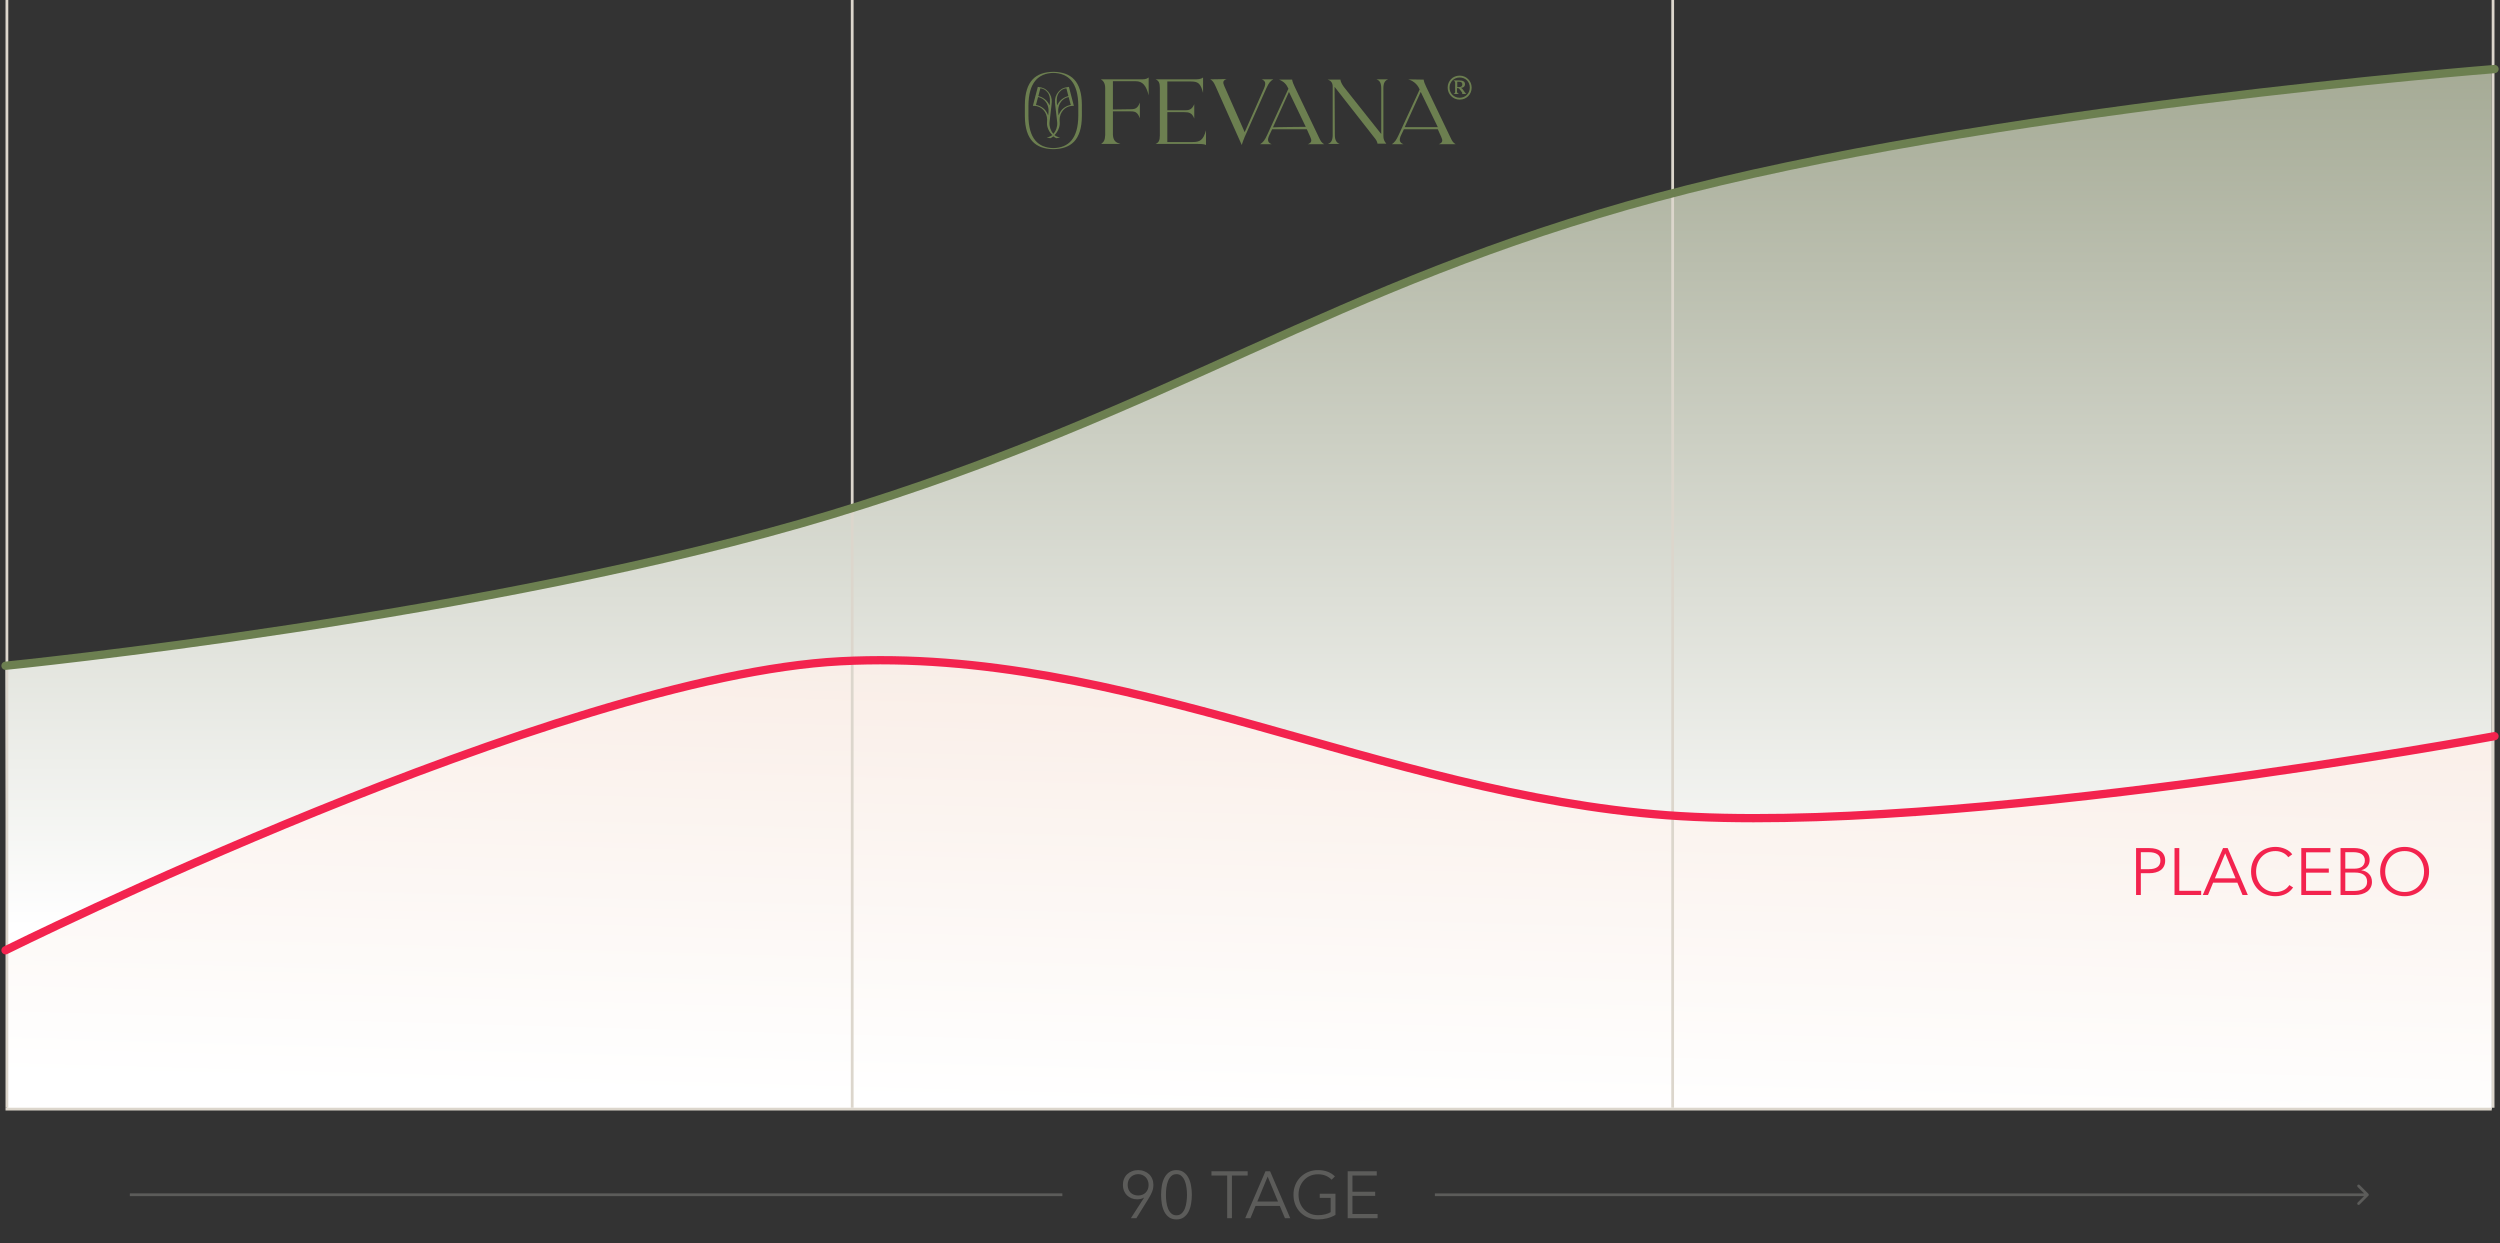 <svg xmlns="http://www.w3.org/2000/svg" fill="none" viewBox="0 0 905 450" height="450" width="905">
<rect x="0" y="0" width="905" height="450" fill="#333333" stroke="none"/>
<path fill="url(#paint0_linear_15_68)" d="M300.988 185.788C178.054 222.951 2 240.395 2 240.395L2.5 401H902V25C902 25 718.357 39.41 599.976 71.264C481.595 103.119 423.922 148.625 300.988 185.788Z"></path>
<path fill="url(#paint1_linear_15_68)" d="M304.278 239.373C201.747 244.688 2.5 343.5 2.5 343.5V401.5H902V266.704C902 266.704 706.81 302.388 603.519 294.795C500.228 287.203 406.81 234.058 304.278 239.373Z"></path>
<line stroke="#DCD6CC" y2="401" x2="2.5" y1="-1.42308e-07" x1="2.5"></line>
<line stroke="#DCD6CC" y2="401" x2="308.5" y1="-1.42308e-07" x1="308.5"></line>
<line stroke="#DCD6CC" y2="401" x2="605.5" y1="-1.42308e-07" x1="605.5"></line>
<line stroke="#DCD6CC" y2="401" x2="902.5" y1="-1.42308e-07" x1="902.5"></line>
<line stroke="#DCD6CC" y2="401.5" x2="2" y1="401.5" x1="902"></line>
<path fill="#5C5C5A" d="M414.144 433.584L414.096 433.536C413.84 433.728 413.48 433.88 413.016 433.992C412.552 434.104 412.104 434.16 411.672 434.16C410.936 434.16 410.248 434.032 409.608 433.776C408.984 433.52 408.44 433.168 407.976 432.72C407.512 432.256 407.144 431.704 406.872 431.064C406.616 430.408 406.488 429.696 406.488 428.928C406.488 428.144 406.624 427.424 406.896 426.768C407.168 426.096 407.552 425.528 408.048 425.064C408.544 424.6 409.128 424.24 409.8 423.984C410.472 423.712 411.208 423.576 412.008 423.576C412.808 423.576 413.544 423.712 414.216 423.984C414.888 424.24 415.472 424.6 415.968 425.064C416.464 425.528 416.848 426.096 417.12 426.768C417.392 427.424 417.528 428.144 417.528 428.928C417.528 429.808 417.376 430.624 417.072 431.376C416.768 432.128 416.408 432.848 415.992 433.536L411.36 441H409.368L414.144 433.584ZM415.8 428.928C415.8 428.384 415.704 427.872 415.512 427.392C415.336 426.912 415.08 426.504 414.744 426.168C414.408 425.816 414.008 425.544 413.544 425.352C413.08 425.144 412.568 425.04 412.008 425.04C411.448 425.04 410.936 425.144 410.472 425.352C410.008 425.544 409.608 425.816 409.272 426.168C408.936 426.504 408.672 426.912 408.48 427.392C408.304 427.872 408.216 428.384 408.216 428.928C408.216 429.472 408.304 429.984 408.48 430.464C408.656 430.928 408.904 431.336 409.224 431.688C409.56 432.024 409.96 432.288 410.424 432.48C410.904 432.672 411.432 432.768 412.008 432.768C412.584 432.768 413.104 432.672 413.568 432.48C414.048 432.288 414.448 432.024 414.768 431.688C415.104 431.336 415.36 430.928 415.536 430.464C415.712 429.984 415.8 429.472 415.8 428.928ZM425.882 423.576C426.938 423.576 427.818 423.84 428.522 424.368C429.242 424.88 429.818 425.56 430.25 426.408C430.682 427.24 430.986 428.192 431.162 429.264C431.354 430.336 431.45 431.424 431.45 432.528C431.45 433.632 431.354 434.72 431.162 435.792C430.986 436.848 430.682 437.8 430.25 438.648C429.818 439.48 429.242 440.152 428.522 440.664C427.818 441.176 426.938 441.432 425.882 441.432C424.81 441.432 423.914 441.176 423.194 440.664C422.49 440.152 421.922 439.48 421.49 438.648C421.058 437.8 420.754 436.848 420.578 435.792C420.402 434.72 420.314 433.632 420.314 432.528C420.314 431.424 420.402 430.336 420.578 429.264C420.754 428.192 421.058 427.24 421.49 426.408C421.922 425.56 422.49 424.88 423.194 424.368C423.914 423.84 424.81 423.576 425.882 423.576ZM425.882 425.04C425.13 425.04 424.506 425.272 424.01 425.736C423.514 426.2 423.122 426.792 422.834 427.512C422.546 428.232 422.346 429.04 422.234 429.936C422.122 430.816 422.066 431.68 422.066 432.528C422.066 433.376 422.122 434.24 422.234 435.12C422.346 436 422.546 436.8 422.834 437.52C423.122 438.224 423.514 438.808 424.01 439.272C424.506 439.72 425.13 439.944 425.882 439.944C426.618 439.944 427.234 439.72 427.73 439.272C428.226 438.808 428.618 438.224 428.906 437.52C429.194 436.8 429.394 436 429.506 435.12C429.634 434.24 429.698 433.376 429.698 432.528C429.698 431.68 429.634 430.816 429.506 429.936C429.394 429.04 429.194 428.232 428.906 427.512C428.618 426.792 428.226 426.2 427.73 425.736C427.234 425.272 426.618 425.04 425.882 425.04ZM445.962 441H444.234V425.544H438.546V424.008H451.65V425.544H445.962V441ZM452.652 441H450.756L458.1 424.008H459.78L467.076 441H465.156L463.284 436.536H454.5L452.652 441ZM455.148 434.952H462.636L458.892 425.928L455.148 434.952ZM482.042 427.056C481.45 426.432 480.746 425.952 479.93 425.616C479.114 425.264 478.178 425.088 477.122 425.088C476.034 425.088 475.05 425.288 474.17 425.688C473.306 426.088 472.57 426.632 471.962 427.32C471.354 427.992 470.882 428.776 470.546 429.672C470.226 430.568 470.066 431.512 470.066 432.504C470.066 433.496 470.226 434.44 470.546 435.336C470.882 436.232 471.354 437.016 471.962 437.688C472.57 438.36 473.306 438.896 474.17 439.296C475.05 439.696 476.034 439.896 477.122 439.896C478.082 439.896 478.962 439.792 479.762 439.584C480.562 439.376 481.21 439.112 481.706 438.792V433.632H477.746V432.12H483.434V439.776C482.506 440.336 481.506 440.752 480.434 441.024C479.362 441.296 478.25 441.432 477.098 441.432C475.818 441.432 474.634 441.208 473.546 440.76C472.458 440.312 471.522 439.696 470.738 438.912C469.954 438.112 469.338 437.168 468.89 436.08C468.458 434.992 468.242 433.8 468.242 432.504C468.242 431.208 468.466 430.016 468.914 428.928C469.362 427.84 469.978 426.904 470.762 426.12C471.562 425.32 472.498 424.696 473.57 424.248C474.658 423.8 475.834 423.576 477.098 423.576C478.458 423.576 479.642 423.776 480.65 424.176C481.658 424.576 482.522 425.136 483.242 425.856L482.042 427.056ZM489.586 439.464H498.682V441H487.858V424.008H498.394V425.544H489.586V431.4H497.818V432.912H489.586V439.464Z"></path>
<line stroke="#5C5C5A" y2="432.5" x2="384.576" y1="432.5" x1="47"></line>
<path fill="#5C5C5A" d="M857.353 432.854C857.548 432.658 857.548 432.342 857.353 432.146L854.171 428.964C853.976 428.769 853.659 428.769 853.464 428.964C853.269 429.16 853.269 429.476 853.464 429.672L856.292 432.5L853.464 435.328C853.269 435.524 853.269 435.84 853.464 436.036C853.659 436.231 853.976 436.231 854.171 436.036L857.353 432.854ZM519.424 433H856.999V432H519.424V433Z"></path>
<path fill="#6C7F50" d="M400.076 48.907V31.914C400.076 29.983 399.304 29.21 398.531 28.728H412.628C414.173 28.728 414.945 28.728 415.814 28.052V34.521C414.945 30.948 413.594 29.404 411.18 29.404H402.876V39.638L409.345 39.542C410.89 39.542 411.856 39.252 412.628 37.128V42.825C411.856 40.7 410.987 40.314 409.442 40.314H402.876V48.907C403.069 51.128 404.035 51.611 405.58 52.094H398.628C399.69 51.321 399.98 50.645 400.076 48.907Z"></path>
<path fill="#6C7F50" d="M432.709 52.094H418.322C419.481 51.611 419.867 50.839 419.867 48.907V31.914C419.867 29.983 419.481 29.21 418.322 28.728H432.033C433.578 28.728 434.64 28.728 435.509 28.052V33.652C434.64 30.079 433.578 29.5 431.164 29.5H422.571V39.928H428.75C430.295 39.928 431.454 39.831 432.323 37.707V42.921C431.55 40.797 430.295 40.604 428.75 40.604H422.571V51.418H431.743C434.35 51.418 435.605 50.742 436.571 47.169V52.48C435.799 52.094 434.447 52.094 432.709 52.094Z"></path>
<path fill="#6C7F50" d="M438.117 28.728L444.007 28.631C442.559 29.211 442.655 29.887 443.235 31.238L450.573 47.846L457.525 32.107C458.49 29.887 457.911 29.211 456.752 28.728H460.904C459.842 29.404 459.359 29.887 458.394 32.011L450.573 49.584C450.09 50.742 449.8 51.515 449.511 52.48L439.952 31.045C439.372 29.79 438.986 29.211 438.117 28.728Z"></path>
<path fill="#6C7F50" d="M472.684 45.914L466.601 33.266L460.807 46.107C460.807 46.011 472.684 45.914 472.684 45.914ZM458.78 48.714L466.408 32.107C465.635 30.466 464.863 29.597 463.028 28.824H467.759C467.856 29.597 468.242 30.562 468.725 31.528L477.511 49.873C478.091 51.128 478.477 51.708 479.346 52.19H473.456C474.904 51.611 474.904 50.839 474.325 49.583L473.07 46.783H460.518L459.552 48.811C458.49 50.935 459.166 51.708 460.325 52.19H456.173C457.235 51.514 457.814 50.839 458.78 48.714Z"></path>
<path fill="#6C7F50" d="M482.437 48.811V31.431C482.437 29.983 481.858 29.211 480.603 28.824H485.237C485.334 29.887 486.106 31.045 486.975 32.107L500.01 48.521V32.011C500.01 29.983 499.431 29.114 498.272 28.728H502.52C501.362 29.114 500.782 29.983 500.782 32.011V49.197C500.782 50.356 501.072 51.128 501.844 51.997H498.658C498.562 51.322 498.175 50.549 497.403 49.68L483.113 31.431L483.209 48.811C483.209 50.839 483.885 51.708 484.947 52.094H480.699C481.858 51.708 482.437 50.839 482.437 48.811Z"></path>
<path fill="#6C7F50" d="M520.479 46.011L514.3 33.266L508.507 46.011H520.479ZM506.382 48.715L513.914 32.397C512.948 30.08 511.114 29.114 509.762 28.728L515.362 28.824C515.459 29.597 515.845 30.562 516.328 31.528L525.114 49.873C525.693 51.128 526.08 51.708 526.948 52.191H520.866C522.314 51.611 522.314 50.839 521.735 49.584L520.479 46.783H508.217L507.251 48.811C506.189 50.935 506.865 51.708 508.024 52.191H503.872C504.838 51.515 505.417 50.839 506.382 48.715Z"></path>
<path fill="#6C7F50" d="M524.052 31.721C524.052 29.308 525.886 27.376 528.397 27.376C530.811 27.376 532.742 29.308 532.742 31.721C532.742 34.135 530.907 36.066 528.397 36.066C525.886 36.066 524.052 34.039 524.052 31.721ZM528.397 35.39C530.521 35.39 532.066 33.749 532.066 31.721C532.066 29.597 530.521 28.052 528.397 28.052C526.273 28.052 524.728 29.694 524.728 31.721C524.728 33.749 526.273 35.39 528.397 35.39ZM526.755 33.363V29.887C526.755 29.597 526.562 29.308 526.176 29.114H528.3C529.555 29.114 530.328 29.501 530.328 30.466C530.328 31.432 529.555 31.818 528.686 31.818C529.073 31.818 529.266 32.108 529.459 32.301L530.231 33.363C530.424 33.652 530.521 33.749 530.811 34.039H529.169C529.362 33.942 529.459 33.749 529.266 33.459L528.397 32.301C528.204 32.011 528.011 31.914 527.624 31.914H527.431V33.266C527.431 33.556 527.721 33.846 528.204 34.039H526.079C526.466 33.942 526.755 33.652 526.755 33.363ZM528.204 31.528C528.879 31.528 529.362 31.239 529.362 30.563C529.362 29.887 528.976 29.597 528.204 29.597H527.528V31.528H528.204Z"></path>
<path fill="#6C7F50" d="M381.406 26.003V26C381.377 26 381.349 26.001 381.32 26.002C381.291 26.001 381.263 26 381.234 26V26.003C374.997 26.121 371.037 29.266 371 37.996L371.002 42.061C371.057 50.746 375.011 53.879 381.234 53.997V54C381.263 54 381.291 53.999 381.32 53.998C381.349 53.999 381.377 54 381.406 54V53.997C387.629 53.879 391.583 50.746 391.638 42.061L391.64 37.996C391.603 29.266 387.643 26.121 381.406 26.003ZM390.346 41.795C390.315 50.214 386.823 53.484 381.32 53.611C375.817 53.484 372.325 50.214 372.294 41.795V38.333C372.325 29.913 375.817 26.521 381.32 26.39C386.823 26.521 390.315 29.913 390.346 38.333V41.795Z"></path>
<path fill="#6C7F50" d="M388.721 38.263L386.95 31.452L386.697 31.484C384.919 31.718 384.078 32.183 383.171 33.21C382.265 34.238 381.813 35.556 381.899 36.924L381.907 37.058C381.928 37.443 381.943 37.607 381.992 38.009L382.645 43.737L382.713 44.41C382.803 45.856 382.289 47.401 381.319 48.444C380.35 47.401 379.835 45.856 379.925 44.41L379.993 43.737L380.646 38.009C380.696 37.607 380.71 37.443 380.731 37.058L380.74 36.924C380.825 35.556 380.373 34.238 379.467 33.21C378.561 32.183 377.719 31.718 375.942 31.484L375.688 31.452L373.917 38.263L373.902 38.32H374.284C377.081 38.32 379.059 40.651 379.059 43.355C379.059 43.369 379.061 43.382 379.062 43.395L379.013 44.389C378.909 46.049 379.76 47.735 380.917 48.903C380.365 49.309 379.809 49.632 379.072 49.679C379.019 49.682 378.973 49.703 378.931 49.731C379.028 49.76 379.562 49.921 380.19 50.049C380.194 50.051 380.196 50.048 380.21 50.044C380.622 49.902 380.936 49.641 381.28 49.388L381.322 49.355L381.372 49.398C381.716 49.651 382.016 49.902 382.429 50.044C382.442 50.048 382.444 50.051 382.449 50.049C383.076 49.921 383.61 49.76 383.707 49.731C383.666 49.703 383.619 49.682 383.566 49.679C382.829 49.632 382.274 49.309 381.722 48.903C382.878 47.735 383.729 46.049 383.626 44.389L383.576 43.395C383.578 43.382 383.579 43.369 383.579 43.355C383.579 40.651 385.558 38.32 388.354 38.32H388.736L388.721 38.263ZM376.608 31.96C377.724 32.088 378.397 32.517 379.145 33.367C379.877 34.196 380.088 35.316 380.087 36.426C380.086 37.262 380.029 37.612 380.012 37.715C379.983 37.899 379.941 38.132 379.941 38.132C379.208 36.444 377.758 35.253 375.885 34.778L376.608 31.96ZM379.56 40.617L379.451 41.784C378.86 40.268 378.117 39.279 376.576 38.492C376.366 38.393 376.258 38.346 376.084 38.278C375.924 38.215 375.728 38.156 375.582 38.117C375.436 38.079 375.163 38.022 375.015 38.005L375.783 35.127C378.338 35.657 379.411 37.766 379.577 39.654C379.606 39.982 379.56 40.617 379.56 40.617ZM382.698 38.132C382.698 38.132 382.656 37.899 382.626 37.715C382.609 37.612 382.552 37.262 382.552 36.426C382.55 35.316 382.761 34.196 383.493 33.367C384.241 32.517 384.914 32.088 386.031 31.96L386.753 34.778C384.881 35.253 383.43 36.444 382.698 38.132ZM387.057 38.117C386.911 38.156 386.714 38.215 386.554 38.278C386.381 38.346 386.272 38.393 386.062 38.492C384.521 39.279 383.778 40.268 383.187 41.784L383.079 40.617C383.079 40.617 383.032 39.982 383.061 39.654C383.227 37.766 384.301 35.657 386.855 35.127L387.624 38.005C387.475 38.022 387.203 38.079 387.057 38.117Z"></path>
<path fill="#F3234E" d="M773.256 307.008H778.056C778.92 307.008 779.704 307.104 780.408 307.296C781.112 307.472 781.712 307.752 782.208 308.136C782.72 308.504 783.112 308.976 783.384 309.552C783.656 310.112 783.792 310.776 783.792 311.544C783.792 312.312 783.648 312.984 783.36 313.56C783.088 314.12 782.696 314.592 782.184 314.976C781.688 315.344 781.08 315.624 780.36 315.816C779.656 316.008 778.872 316.104 778.008 316.104H774.984V324H773.256V307.008ZM774.984 314.64H777.912C779.272 314.64 780.304 314.376 781.008 313.848C781.712 313.32 782.064 312.552 782.064 311.544C782.064 310.488 781.696 309.72 780.96 309.24C780.24 308.744 779.224 308.496 777.912 308.496H774.984V314.64ZM788.906 322.464H796.826V324H787.178V307.008H788.906V322.464ZM799.292 324H797.396L804.74 307.008H806.42L813.716 324H811.796L809.924 319.536H801.14L799.292 324ZM801.788 317.952H809.276L805.532 308.928L801.788 317.952ZM830.099 321.264C829.811 321.696 829.459 322.104 829.043 322.488C828.643 322.872 828.171 323.208 827.627 323.496C827.099 323.784 826.507 324.008 825.851 324.168C825.211 324.344 824.507 324.432 823.739 324.432C822.459 324.432 821.275 324.208 820.187 323.76C819.099 323.312 818.163 322.696 817.379 321.912C816.595 321.112 815.979 320.168 815.531 319.08C815.099 317.992 814.883 316.8 814.883 315.504C814.883 314.208 815.107 313.016 815.555 311.928C816.003 310.84 816.619 309.904 817.403 309.12C818.203 308.32 819.139 307.696 820.211 307.248C821.299 306.8 822.475 306.576 823.739 306.576C824.363 306.576 824.971 306.64 825.563 306.768C826.171 306.896 826.739 307.08 827.267 307.32C827.795 307.544 828.275 307.824 828.707 308.16C829.139 308.48 829.499 308.848 829.787 309.264L828.347 310.32C828.171 310.048 827.931 309.776 827.627 309.504C827.339 309.232 826.995 308.992 826.595 308.784C826.195 308.576 825.755 308.408 825.275 308.28C824.811 308.152 824.307 308.088 823.763 308.088C822.659 308.088 821.667 308.288 820.787 308.688C819.923 309.088 819.187 309.632 818.579 310.32C817.971 310.992 817.507 311.776 817.187 312.672C816.867 313.568 816.707 314.512 816.707 315.504C816.707 316.496 816.867 317.44 817.187 318.336C817.523 319.232 817.995 320.024 818.603 320.712C819.211 321.384 819.947 321.92 820.811 322.32C821.691 322.72 822.675 322.92 823.763 322.92C824.739 322.92 825.667 322.72 826.547 322.32C827.427 321.92 828.163 321.28 828.755 320.4L830.099 321.264ZM834.797 322.464H843.893V324H833.069V307.008H843.605V308.544H834.797V314.4H843.029V315.912H834.797V322.464ZM847.272 307.008H852.336C852.976 307.008 853.624 307.08 854.28 307.224C854.936 307.352 855.52 307.584 856.032 307.92C856.56 308.24 856.984 308.68 857.304 309.24C857.64 309.8 857.808 310.504 857.808 311.352C857.808 312.248 857.536 313.032 856.992 313.704C856.448 314.36 855.72 314.792 854.808 315V315.048C855.912 315.176 856.824 315.608 857.544 316.344C858.28 317.064 858.648 318.048 858.648 319.296C858.648 320 858.496 320.648 858.192 321.24C857.904 321.816 857.488 322.312 856.944 322.728C856.4 323.128 855.736 323.44 854.952 323.664C854.168 323.888 853.288 324 852.312 324H847.272V307.008ZM849 314.448H852.48C852.896 314.448 853.312 314.4 853.728 314.304C854.16 314.208 854.552 314.048 854.904 313.824C855.256 313.584 855.536 313.272 855.744 312.888C855.968 312.504 856.08 312.032 856.08 311.472C856.08 310.928 855.968 310.472 855.744 310.104C855.536 309.72 855.248 309.408 854.88 309.168C854.512 308.928 854.08 308.76 853.584 308.664C853.088 308.552 852.56 308.496 852 308.496H849V314.448ZM849 322.512H852.216C852.84 322.512 853.432 322.456 853.992 322.344C854.568 322.216 855.064 322.024 855.48 321.768C855.912 321.496 856.256 321.152 856.512 320.736C856.768 320.304 856.896 319.792 856.896 319.2C856.896 318.08 856.512 317.248 855.744 316.704C854.992 316.144 853.92 315.864 852.528 315.864H849V322.512ZM879.329 315.504C879.329 316.8 879.105 317.992 878.657 319.08C878.209 320.168 877.585 321.112 876.785 321.912C876.001 322.696 875.065 323.312 873.977 323.76C872.905 324.208 871.737 324.432 870.473 324.432C869.209 324.432 868.033 324.208 866.945 323.76C865.873 323.312 864.937 322.696 864.137 321.912C863.353 321.112 862.737 320.168 862.289 319.08C861.841 317.992 861.617 316.8 861.617 315.504C861.617 314.208 861.841 313.016 862.289 311.928C862.737 310.84 863.353 309.904 864.137 309.12C864.937 308.32 865.873 307.696 866.945 307.248C868.033 306.8 869.209 306.576 870.473 306.576C871.737 306.576 872.905 306.8 873.977 307.248C875.065 307.696 876.001 308.32 876.785 309.12C877.585 309.904 878.209 310.84 878.657 311.928C879.105 313.016 879.329 314.208 879.329 315.504ZM877.505 315.504C877.505 314.512 877.345 313.568 877.025 312.672C876.705 311.776 876.241 310.992 875.633 310.32C875.025 309.632 874.281 309.088 873.401 308.688C872.537 308.288 871.561 308.088 870.473 308.088C869.385 308.088 868.401 308.288 867.521 308.688C866.657 309.088 865.921 309.632 865.313 310.32C864.705 310.992 864.241 311.776 863.921 312.672C863.601 313.568 863.441 314.512 863.441 315.504C863.441 316.496 863.601 317.44 863.921 318.336C864.241 319.232 864.705 320.016 865.313 320.688C865.921 321.36 866.657 321.896 867.521 322.296C868.401 322.696 869.385 322.896 870.473 322.896C871.561 322.896 872.537 322.696 873.401 322.296C874.281 321.896 875.025 321.36 875.633 320.688C876.241 320.016 876.705 319.232 877.025 318.336C877.345 317.44 877.505 316.496 877.505 315.504Z"></path>
<path stroke-linecap="round" stroke-width="3" stroke="#6C7F50" d="M2 241C2 241 178.054 223.507 300.988 186.239C423.922 148.972 481.595 103.338 599.976 71.394C718.357 39.451 903 25 903 25"></path>
<path stroke-linecap="round" stroke-width="3" stroke="#F3234E" d="M2 344C2 344 201.747 244.721 304.278 239.375C406.81 234.029 500.228 287.487 603.519 295.124C706.81 302.761 903 266.5 903 266.5"></path>
<defs>
<linearGradient gradientUnits="userSpaceOnUse" y2="335.5" x2="452" y1="-21" x1="452" id="paint0_linear_15_68">
<stop stop-color="#989E86"></stop>
<stop stop-color="white" offset="1"></stop>
</linearGradient>
<linearGradient gradientUnits="userSpaceOnUse" y2="402" x2="452" y1="187.5" x1="458" id="paint1_linear_15_68">
<stop stop-color="#F7E8DF"></stop>
<stop stop-color="white" offset="1"></stop>
</linearGradient>
</defs>
</svg>

